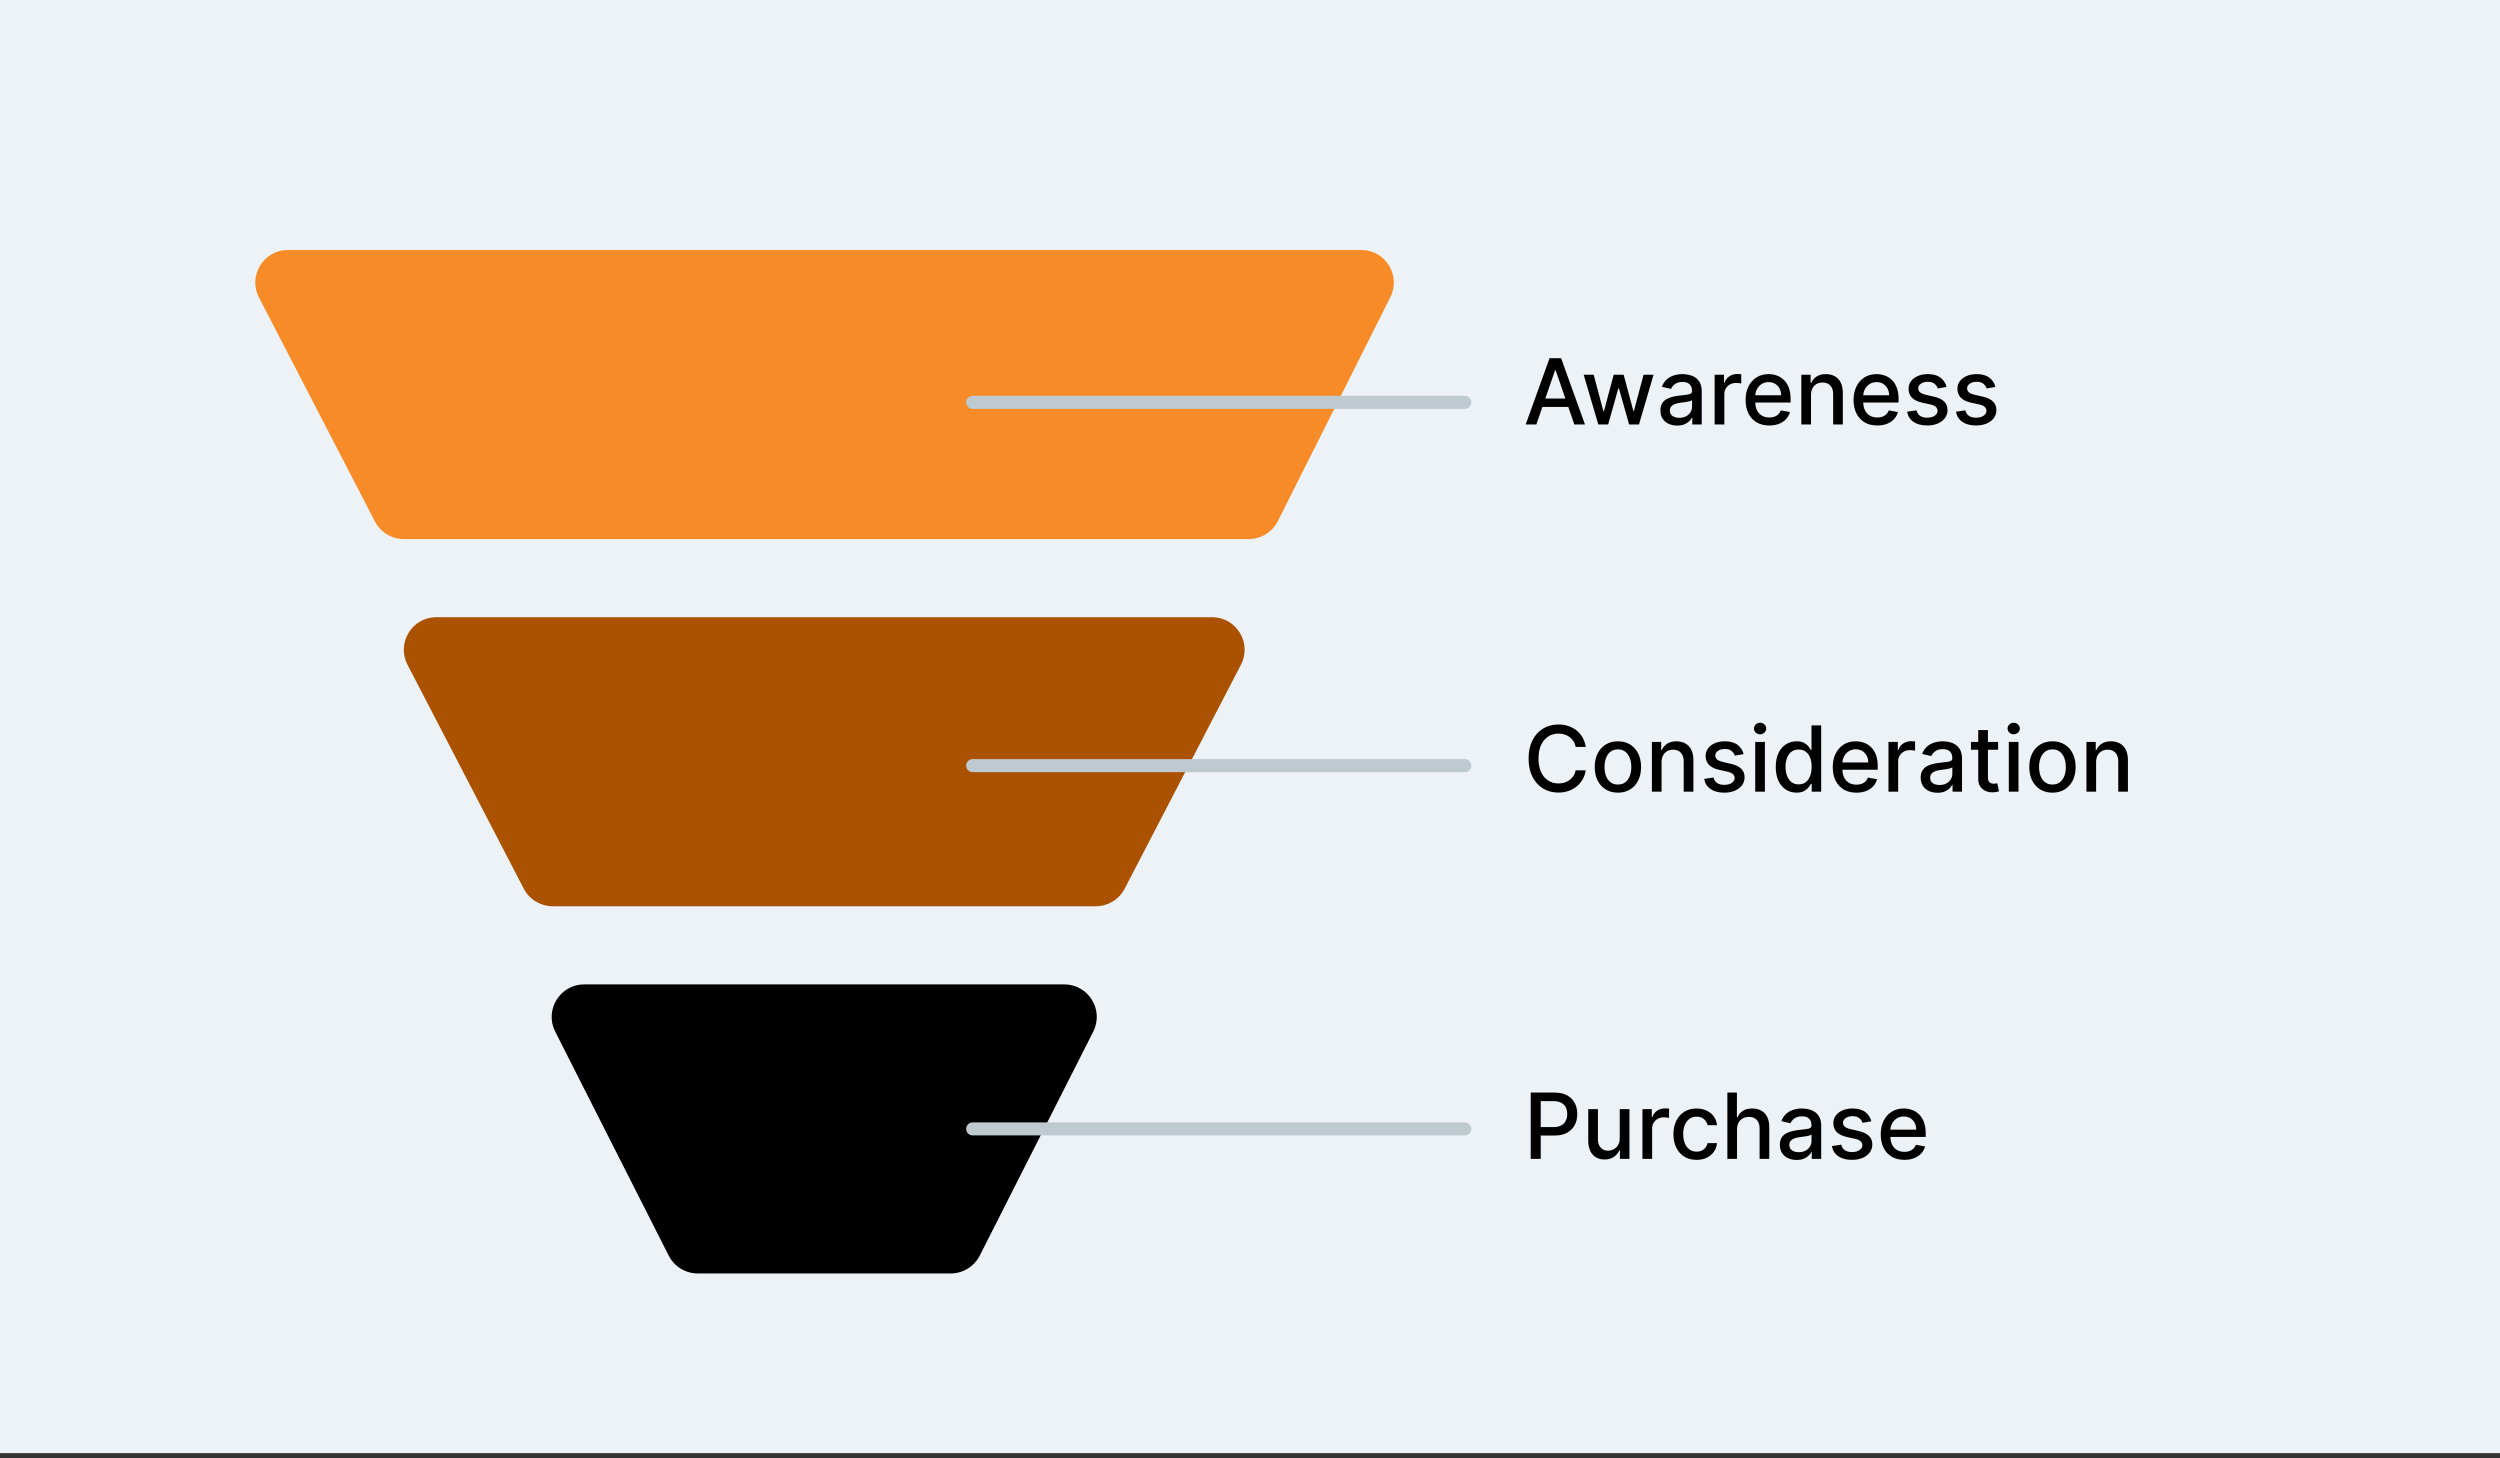 <svg width="384" height="224" viewBox="0 0 384 224" fill="none" xmlns="http://www.w3.org/2000/svg">
<rect x="0" y="0" width="384" height="224" fill="#333333" stroke="none"/>
<rect width="384" height="223.2" fill="#ECF2F6"/>
<path d="M235.979 65.2H234.348L238.012 55.018H239.787L243.451 65.2H241.82L238.942 56.868H238.862L235.979 65.2ZM236.252 61.213H241.542V62.506H236.252V61.213ZM245.501 65.2L243.253 57.564H244.79L246.286 63.172H246.361L247.862 57.564H249.398L250.89 63.147H250.964L252.451 57.564H253.987L251.745 65.2H250.229L248.677 59.687H248.563L247.012 65.2H245.501ZM257.62 65.369C257.136 65.369 256.699 65.28 256.308 65.101C255.916 64.918 255.607 64.655 255.378 64.31C255.152 63.966 255.04 63.543 255.04 63.042C255.04 62.612 255.123 62.257 255.288 61.979C255.454 61.7 255.678 61.48 255.96 61.317C256.241 61.155 256.556 61.032 256.904 60.95C257.252 60.867 257.607 60.804 257.968 60.761C258.425 60.708 258.797 60.664 259.082 60.631C259.367 60.595 259.574 60.537 259.703 60.457C259.832 60.378 259.897 60.248 259.897 60.069V60.035C259.897 59.6 259.774 59.264 259.529 59.026C259.287 58.787 258.926 58.667 258.445 58.667C257.945 58.667 257.55 58.779 257.262 59.001C256.977 59.219 256.78 59.463 256.67 59.731L255.273 59.413C255.439 58.949 255.681 58.575 255.999 58.29C256.321 58.001 256.69 57.792 257.108 57.663C257.526 57.531 257.965 57.464 258.425 57.464C258.73 57.464 259.054 57.501 259.395 57.574C259.74 57.643 260.061 57.773 260.359 57.962C260.661 58.151 260.908 58.421 261.1 58.772C261.292 59.12 261.388 59.572 261.388 60.129V65.2H259.937V64.156H259.877C259.781 64.348 259.637 64.537 259.445 64.723C259.252 64.909 259.005 65.063 258.704 65.185C258.402 65.308 258.041 65.369 257.62 65.369ZM257.943 64.176C258.354 64.176 258.705 64.095 258.997 63.932C259.292 63.77 259.516 63.558 259.668 63.296C259.824 63.031 259.902 62.748 259.902 62.446V61.462C259.849 61.515 259.746 61.564 259.594 61.611C259.445 61.654 259.274 61.692 259.082 61.725C258.889 61.755 258.702 61.783 258.52 61.81C258.338 61.833 258.185 61.853 258.062 61.869C257.774 61.906 257.511 61.967 257.272 62.053C257.037 62.139 256.848 62.264 256.705 62.426C256.566 62.585 256.496 62.797 256.496 63.062C256.496 63.43 256.632 63.709 256.904 63.898C257.176 64.083 257.522 64.176 257.943 64.176ZM263.368 65.2V57.564H264.805V58.777H264.885C265.024 58.366 265.269 58.043 265.621 57.807C265.975 57.569 266.376 57.45 266.824 57.45C266.916 57.45 267.026 57.453 267.152 57.459C267.281 57.466 267.382 57.474 267.455 57.484V58.906C267.395 58.89 267.289 58.871 267.137 58.852C266.984 58.828 266.832 58.817 266.68 58.817C266.328 58.817 266.015 58.891 265.74 59.04C265.468 59.186 265.253 59.39 265.094 59.652C264.934 59.91 264.855 60.205 264.855 60.537V65.2H263.368ZM271.759 65.354C271.007 65.354 270.359 65.194 269.815 64.872C269.275 64.547 268.857 64.091 268.562 63.505C268.271 62.915 268.125 62.224 268.125 61.432C268.125 60.65 268.271 59.96 268.562 59.364C268.857 58.767 269.268 58.301 269.795 57.967C270.326 57.632 270.946 57.464 271.655 57.464C272.086 57.464 272.503 57.536 272.908 57.678C273.312 57.821 273.675 58.044 273.996 58.349C274.318 58.654 274.571 59.05 274.757 59.538C274.943 60.022 275.036 60.61 275.036 61.303V61.83H268.965V60.716H273.579C273.579 60.325 273.499 59.978 273.34 59.677C273.181 59.372 272.957 59.132 272.669 58.956C272.384 58.78 272.049 58.692 271.665 58.692C271.247 58.692 270.883 58.795 270.571 59.001C270.263 59.203 270.024 59.468 269.855 59.796C269.689 60.121 269.607 60.474 269.607 60.855V61.725C269.607 62.236 269.696 62.67 269.875 63.028C270.057 63.386 270.311 63.659 270.636 63.848C270.96 64.034 271.34 64.126 271.774 64.126C272.056 64.126 272.313 64.087 272.545 64.007C272.777 63.924 272.977 63.801 273.146 63.639C273.315 63.477 273.445 63.276 273.534 63.038L274.941 63.291C274.828 63.705 274.626 64.068 274.335 64.38C274.046 64.688 273.683 64.928 273.246 65.101C272.812 65.27 272.316 65.354 271.759 65.354ZM278.171 60.666V65.2H276.685V57.564H278.112V58.807H278.206C278.382 58.402 278.657 58.078 279.031 57.832C279.409 57.587 279.885 57.464 280.458 57.464C280.979 57.464 281.434 57.574 281.825 57.792C282.217 58.008 282.52 58.33 282.735 58.757C282.951 59.185 283.058 59.713 283.058 60.343V65.2H281.572V60.522C281.572 59.968 281.428 59.536 281.139 59.224C280.851 58.91 280.455 58.752 279.951 58.752C279.606 58.752 279.3 58.827 279.031 58.976C278.766 59.125 278.556 59.344 278.4 59.632C278.248 59.917 278.171 60.262 278.171 60.666ZM288.343 65.354C287.591 65.354 286.943 65.194 286.399 64.872C285.859 64.547 285.441 64.091 285.146 63.505C284.855 62.915 284.709 62.224 284.709 61.432C284.709 60.65 284.855 59.96 285.146 59.364C285.441 58.767 285.852 58.301 286.379 57.967C286.91 57.632 287.53 57.464 288.239 57.464C288.67 57.464 289.087 57.536 289.492 57.678C289.896 57.821 290.259 58.044 290.58 58.349C290.902 58.654 291.155 59.05 291.341 59.538C291.527 60.022 291.619 60.61 291.619 61.303V61.83H285.549V60.716H290.163C290.163 60.325 290.083 59.978 289.924 59.677C289.765 59.372 289.541 59.132 289.253 58.956C288.968 58.78 288.633 58.692 288.249 58.692C287.831 58.692 287.467 58.795 287.155 59.001C286.847 59.203 286.608 59.468 286.439 59.796C286.273 60.121 286.191 60.474 286.191 60.855V61.725C286.191 62.236 286.28 62.67 286.459 63.028C286.641 63.386 286.895 63.659 287.22 63.848C287.544 64.034 287.924 64.126 288.358 64.126C288.64 64.126 288.897 64.087 289.129 64.007C289.361 63.924 289.561 63.801 289.73 63.639C289.899 63.477 290.029 63.276 290.118 63.038L291.525 63.291C291.412 63.705 291.21 64.068 290.919 64.38C290.63 64.688 290.267 64.928 289.83 65.101C289.396 65.27 288.9 65.354 288.343 65.354ZM298.991 59.428L297.644 59.667C297.587 59.495 297.498 59.33 297.375 59.175C297.256 59.019 297.094 58.891 296.888 58.792C296.683 58.692 296.426 58.643 296.118 58.643C295.697 58.643 295.345 58.737 295.064 58.926C294.782 59.112 294.641 59.352 294.641 59.647C294.641 59.902 294.735 60.108 294.924 60.263C295.113 60.419 295.418 60.547 295.839 60.646L297.052 60.925C297.755 61.087 298.279 61.337 298.623 61.675C298.968 62.013 299.14 62.453 299.14 62.993C299.14 63.45 299.008 63.858 298.743 64.216C298.481 64.57 298.114 64.849 297.644 65.051C297.176 65.253 296.635 65.354 296.018 65.354C295.163 65.354 294.465 65.172 293.925 64.807C293.385 64.439 293.053 63.917 292.931 63.241L294.368 63.023C294.457 63.397 294.641 63.681 294.919 63.873C295.198 64.062 295.561 64.156 296.008 64.156C296.495 64.156 296.885 64.055 297.176 63.853C297.468 63.647 297.614 63.397 297.614 63.102C297.614 62.864 297.525 62.663 297.346 62.501C297.17 62.338 296.9 62.216 296.535 62.133L295.243 61.849C294.53 61.687 294.003 61.428 293.662 61.074C293.324 60.719 293.154 60.27 293.154 59.727C293.154 59.276 293.28 58.881 293.532 58.543C293.784 58.205 294.132 57.942 294.576 57.753C295.02 57.56 295.529 57.464 296.103 57.464C296.928 57.464 297.578 57.643 298.051 58.001C298.525 58.356 298.839 58.832 298.991 59.428ZM306.497 59.428L305.15 59.667C305.093 59.495 305.004 59.33 304.881 59.175C304.762 59.019 304.599 58.891 304.394 58.792C304.189 58.692 303.932 58.643 303.623 58.643C303.202 58.643 302.851 58.737 302.569 58.926C302.288 59.112 302.147 59.352 302.147 59.647C302.147 59.902 302.241 60.108 302.43 60.263C302.619 60.419 302.924 60.547 303.345 60.646L304.558 60.925C305.261 61.087 305.784 61.337 306.129 61.675C306.474 62.013 306.646 62.453 306.646 62.993C306.646 63.45 306.514 63.858 306.248 64.216C305.987 64.57 305.62 64.849 305.15 65.051C304.682 65.253 304.14 65.354 303.524 65.354C302.669 65.354 301.971 65.172 301.431 64.807C300.891 64.439 300.559 63.917 300.437 63.241L301.873 63.023C301.963 63.397 302.147 63.681 302.425 63.873C302.704 64.062 303.067 64.156 303.514 64.156C304.001 64.156 304.391 64.055 304.682 63.853C304.974 63.647 305.12 63.397 305.12 63.102C305.12 62.864 305.03 62.663 304.851 62.501C304.676 62.338 304.406 62.216 304.041 62.133L302.748 61.849C302.036 61.687 301.509 61.428 301.167 61.074C300.829 60.719 300.66 60.27 300.66 59.727C300.66 59.276 300.786 58.881 301.038 58.543C301.29 58.205 301.638 57.942 302.082 57.753C302.526 57.56 303.035 57.464 303.608 57.464C304.434 57.464 305.083 57.643 305.557 58.001C306.031 58.356 306.345 58.832 306.497 59.428Z" fill="black"/>
<path d="M243.575 114.729H242.024C241.964 114.398 241.853 114.106 241.691 113.854C241.529 113.602 241.33 113.389 241.094 113.213C240.859 113.037 240.596 112.905 240.304 112.815C240.016 112.726 239.709 112.681 239.384 112.681C238.798 112.681 238.272 112.829 237.808 113.124C237.348 113.419 236.983 113.851 236.714 114.421C236.449 114.991 236.317 115.687 236.317 116.509C236.317 117.338 236.449 118.037 236.714 118.607C236.983 119.177 237.349 119.608 237.813 119.9C238.277 120.191 238.799 120.337 239.379 120.337C239.701 120.337 240.006 120.294 240.294 120.208C240.586 120.119 240.849 119.988 241.085 119.815C241.32 119.643 241.519 119.432 241.681 119.184C241.847 118.932 241.961 118.644 242.024 118.319L243.575 118.324C243.492 118.824 243.332 119.285 243.093 119.706C242.858 120.124 242.554 120.485 242.183 120.79C241.815 121.091 241.394 121.325 240.92 121.491C240.446 121.656 239.929 121.739 239.369 121.739C238.488 121.739 237.702 121.53 237.013 121.113C236.323 120.692 235.78 120.09 235.382 119.308C234.988 118.526 234.79 117.593 234.79 116.509C234.79 115.422 234.989 114.489 235.387 113.71C235.785 112.928 236.328 112.328 237.018 111.91C237.707 111.49 238.491 111.279 239.369 111.279C239.91 111.279 240.413 111.357 240.881 111.513C241.351 111.665 241.774 111.891 242.148 112.189C242.523 112.484 242.833 112.845 243.078 113.273C243.323 113.697 243.489 114.182 243.575 114.729ZM248.511 121.754C247.795 121.754 247.17 121.59 246.637 121.262C246.103 120.934 245.689 120.475 245.394 119.885C245.099 119.295 244.951 118.606 244.951 117.817C244.951 117.025 245.099 116.332 245.394 115.739C245.689 115.145 246.103 114.685 246.637 114.356C247.17 114.028 247.795 113.864 248.511 113.864C249.227 113.864 249.852 114.028 250.385 114.356C250.919 114.685 251.333 115.145 251.628 115.739C251.923 116.332 252.07 117.025 252.07 117.817C252.07 118.606 251.923 119.295 251.628 119.885C251.333 120.475 250.919 120.934 250.385 121.262C249.852 121.59 249.227 121.754 248.511 121.754ZM248.516 120.506C248.98 120.506 249.364 120.384 249.669 120.138C249.974 119.893 250.2 119.567 250.345 119.159C250.494 118.751 250.569 118.302 250.569 117.812C250.569 117.325 250.494 116.877 250.345 116.469C250.2 116.058 249.974 115.729 249.669 115.48C249.364 115.231 248.98 115.107 248.516 115.107C248.048 115.107 247.661 115.231 247.352 115.48C247.048 115.729 246.82 116.058 246.671 116.469C246.526 116.877 246.453 117.325 246.453 117.812C246.453 118.302 246.526 118.751 246.671 119.159C246.82 119.567 247.048 119.893 247.352 120.138C247.661 120.384 248.048 120.506 248.516 120.506ZM255.216 117.066V121.6H253.73V113.964H255.157V115.207H255.251C255.427 114.802 255.702 114.477 256.076 114.232C256.454 113.987 256.93 113.864 257.503 113.864C258.024 113.864 258.479 113.974 258.87 114.192C259.261 114.408 259.565 114.729 259.78 115.157C259.996 115.584 260.103 116.113 260.103 116.743V121.6H258.617V116.922C258.617 116.368 258.473 115.936 258.184 115.624C257.896 115.309 257.5 115.152 256.996 115.152C256.651 115.152 256.345 115.227 256.076 115.376C255.811 115.525 255.601 115.744 255.445 116.032C255.292 116.317 255.216 116.662 255.216 117.066ZM267.819 115.828L266.472 116.067C266.416 115.894 266.326 115.73 266.203 115.575C266.084 115.419 265.922 115.291 265.716 115.192C265.511 115.092 265.254 115.043 264.946 115.043C264.525 115.043 264.173 115.137 263.892 115.326C263.61 115.512 263.469 115.752 263.469 116.047C263.469 116.302 263.564 116.508 263.752 116.663C263.941 116.819 264.246 116.947 264.667 117.046L265.88 117.325C266.583 117.487 267.107 117.737 267.451 118.075C267.796 118.413 267.968 118.852 267.968 119.393C267.968 119.85 267.836 120.258 267.571 120.616C267.309 120.97 266.943 121.249 266.472 121.451C266.005 121.653 265.463 121.754 264.846 121.754C263.991 121.754 263.293 121.572 262.753 121.207C262.213 120.839 261.882 120.317 261.759 119.641L263.196 119.423C263.285 119.797 263.469 120.08 263.748 120.273C264.026 120.462 264.389 120.556 264.836 120.556C265.324 120.556 265.713 120.455 266.005 120.253C266.296 120.047 266.442 119.797 266.442 119.502C266.442 119.263 266.353 119.063 266.174 118.901C265.998 118.738 265.728 118.615 265.363 118.533L264.071 118.249C263.358 118.087 262.831 117.828 262.49 117.474C262.152 117.119 261.983 116.67 261.983 116.126C261.983 115.676 262.109 115.281 262.36 114.943C262.612 114.605 262.96 114.342 263.404 114.153C263.849 113.96 264.357 113.864 264.931 113.864C265.756 113.864 266.406 114.043 266.88 114.401C267.354 114.756 267.667 115.231 267.819 115.828ZM269.603 121.6V113.964H271.089V121.6H269.603ZM270.354 112.785C270.095 112.785 269.873 112.699 269.687 112.527C269.505 112.351 269.414 112.142 269.414 111.901C269.414 111.655 269.505 111.446 269.687 111.274C269.873 111.098 270.095 111.011 270.354 111.011C270.612 111.011 270.832 111.098 271.015 111.274C271.2 111.446 271.293 111.655 271.293 111.901C271.293 112.142 271.2 112.351 271.015 112.527C270.832 112.699 270.612 112.785 270.354 112.785ZM275.948 121.749C275.331 121.749 274.781 121.592 274.297 121.277C273.817 120.959 273.439 120.506 273.164 119.92C272.892 119.33 272.756 118.622 272.756 117.797C272.756 116.972 272.894 116.266 273.169 115.679C273.447 115.092 273.828 114.643 274.312 114.332C274.796 114.02 275.345 113.864 275.958 113.864C276.432 113.864 276.813 113.944 277.101 114.103C277.393 114.259 277.618 114.441 277.777 114.65C277.94 114.859 278.066 115.043 278.155 115.202H278.245V111.418H279.731V121.6H278.279V120.412H278.155C278.066 120.574 277.936 120.76 277.767 120.969C277.602 121.178 277.373 121.36 277.081 121.516C276.79 121.671 276.412 121.749 275.948 121.749ZM276.276 120.481C276.703 120.481 277.065 120.369 277.36 120.143C277.658 119.915 277.883 119.598 278.036 119.194C278.192 118.789 278.27 118.319 278.27 117.782C278.27 117.252 278.193 116.788 278.041 116.39C277.888 115.992 277.665 115.682 277.37 115.46C277.075 115.238 276.71 115.127 276.276 115.127C275.828 115.127 275.456 115.243 275.157 115.475C274.859 115.707 274.634 116.024 274.481 116.425C274.332 116.826 274.257 117.278 274.257 117.782C274.257 118.292 274.334 118.751 274.486 119.159C274.639 119.567 274.864 119.89 275.162 120.129C275.464 120.364 275.835 120.481 276.276 120.481ZM285.144 121.754C284.392 121.754 283.744 121.593 283.2 121.272C282.66 120.947 282.242 120.491 281.947 119.905C281.656 119.315 281.51 118.624 281.51 117.832C281.51 117.049 281.656 116.36 281.947 115.763C282.242 115.167 282.653 114.701 283.18 114.366C283.711 114.032 284.33 113.864 285.04 113.864C285.47 113.864 285.888 113.936 286.292 114.078C286.697 114.221 287.06 114.444 287.381 114.749C287.703 115.054 287.956 115.45 288.142 115.937C288.327 116.421 288.42 117.01 288.42 117.702V118.229H282.35V117.116H286.964C286.964 116.725 286.884 116.378 286.725 116.077C286.566 115.772 286.342 115.531 286.054 115.356C285.769 115.18 285.434 115.092 285.05 115.092C284.632 115.092 284.267 115.195 283.956 115.401C283.648 115.603 283.409 115.868 283.24 116.196C283.074 116.521 282.991 116.874 282.991 117.255V118.125C282.991 118.635 283.081 119.07 283.26 119.428C283.442 119.785 283.696 120.059 284.02 120.248C284.345 120.433 284.725 120.526 285.159 120.526C285.441 120.526 285.698 120.486 285.93 120.407C286.162 120.324 286.362 120.201 286.531 120.039C286.7 119.877 286.829 119.676 286.919 119.437L288.326 119.691C288.213 120.105 288.011 120.468 287.719 120.78C287.431 121.088 287.068 121.328 286.631 121.501C286.196 121.67 285.701 121.754 285.144 121.754ZM290.07 121.6V113.964H291.506V115.177H291.586C291.725 114.766 291.97 114.443 292.322 114.207C292.676 113.969 293.077 113.849 293.525 113.849C293.618 113.849 293.727 113.853 293.853 113.859C293.982 113.866 294.083 113.874 294.156 113.884V115.306C294.097 115.289 293.991 115.271 293.838 115.251C293.686 115.228 293.533 115.217 293.381 115.217C293.029 115.217 292.716 115.291 292.441 115.44C292.169 115.586 291.954 115.79 291.795 116.052C291.636 116.31 291.556 116.605 291.556 116.937V121.6H290.07ZM297.597 121.769C297.113 121.769 296.675 121.68 296.284 121.501C295.893 121.318 295.583 121.055 295.354 120.71C295.129 120.365 295.016 119.943 295.016 119.442C295.016 119.012 295.099 118.657 295.265 118.379C295.431 118.1 295.654 117.88 295.936 117.717C296.218 117.555 296.533 117.432 296.881 117.349C297.229 117.267 297.583 117.204 297.945 117.16C298.402 117.107 298.773 117.064 299.058 117.031C299.343 116.995 299.55 116.937 299.68 116.857C299.809 116.778 299.874 116.648 299.874 116.469V116.435C299.874 116 299.751 115.664 299.506 115.425C299.264 115.187 298.902 115.067 298.422 115.067C297.921 115.067 297.527 115.178 297.239 115.401C296.954 115.619 296.756 115.863 296.647 116.131L295.25 115.813C295.416 115.349 295.658 114.975 295.976 114.69C296.297 114.401 296.667 114.192 297.085 114.063C297.502 113.931 297.941 113.864 298.402 113.864C298.707 113.864 299.03 113.901 299.371 113.974C299.716 114.043 300.038 114.173 300.336 114.361C300.638 114.55 300.884 114.821 301.077 115.172C301.269 115.52 301.365 115.972 301.365 116.529V121.6H299.913V120.556H299.854C299.758 120.748 299.613 120.937 299.421 121.123C299.229 121.308 298.982 121.463 298.68 121.585C298.379 121.708 298.018 121.769 297.597 121.769ZM297.92 120.576C298.331 120.576 298.682 120.495 298.974 120.332C299.269 120.17 299.492 119.958 299.645 119.696C299.801 119.431 299.879 119.147 299.879 118.846V117.861C299.826 117.914 299.723 117.964 299.57 118.011C299.421 118.054 299.25 118.092 299.058 118.125C298.866 118.155 298.679 118.183 298.496 118.209C298.314 118.233 298.162 118.253 298.039 118.269C297.751 118.306 297.487 118.367 297.249 118.453C297.013 118.539 296.824 118.664 296.682 118.826C296.543 118.985 296.473 119.197 296.473 119.462C296.473 119.83 296.609 120.109 296.881 120.298C297.152 120.483 297.499 120.576 297.92 120.576ZM306.91 113.964V115.157H302.738V113.964H306.91ZM303.857 112.134H305.344V119.358C305.344 119.646 305.387 119.863 305.473 120.009C305.559 120.152 305.67 120.249 305.806 120.303C305.945 120.352 306.096 120.377 306.258 120.377C306.378 120.377 306.482 120.369 306.572 120.352C306.661 120.336 306.731 120.322 306.78 120.312L307.049 121.54C306.963 121.574 306.84 121.607 306.681 121.64C306.522 121.676 306.323 121.696 306.084 121.7C305.693 121.706 305.329 121.637 304.991 121.491C304.653 121.345 304.379 121.12 304.17 120.815C303.961 120.51 303.857 120.127 303.857 119.666V112.134ZM308.554 121.6V113.964H310.04V121.6H308.554ZM309.305 112.785C309.046 112.785 308.824 112.699 308.638 112.527C308.456 112.351 308.365 112.142 308.365 111.901C308.365 111.655 308.456 111.446 308.638 111.274C308.824 111.098 309.046 111.011 309.305 111.011C309.563 111.011 309.784 111.098 309.966 111.274C310.152 111.446 310.244 111.655 310.244 111.901C310.244 112.142 310.152 112.351 309.966 112.527C309.784 112.699 309.563 112.785 309.305 112.785ZM315.257 121.754C314.541 121.754 313.916 121.59 313.383 121.262C312.849 120.934 312.435 120.475 312.14 119.885C311.845 119.295 311.697 118.606 311.697 117.817C311.697 117.025 311.845 116.332 312.14 115.739C312.435 115.145 312.849 114.685 313.383 114.356C313.916 114.028 314.541 113.864 315.257 113.864C315.973 113.864 316.598 114.028 317.131 114.356C317.665 114.685 318.079 115.145 318.374 115.739C318.669 116.332 318.817 117.025 318.817 117.817C318.817 118.606 318.669 119.295 318.374 119.885C318.079 120.475 317.665 120.934 317.131 121.262C316.598 121.59 315.973 121.754 315.257 121.754ZM315.262 120.506C315.726 120.506 316.11 120.384 316.415 120.138C316.72 119.893 316.946 119.567 317.091 119.159C317.241 118.751 317.315 118.302 317.315 117.812C317.315 117.325 317.241 116.877 317.091 116.469C316.946 116.058 316.72 115.729 316.415 115.48C316.11 115.231 315.726 115.107 315.262 115.107C314.795 115.107 314.407 115.231 314.099 115.48C313.794 115.729 313.567 116.058 313.417 116.469C313.272 116.877 313.199 117.325 313.199 117.812C313.199 118.302 313.272 118.751 313.417 119.159C313.567 119.567 313.794 119.893 314.099 120.138C314.407 120.384 314.795 120.506 315.262 120.506ZM321.962 117.066V121.6H320.476V113.964H321.903V115.207H321.997C322.173 114.802 322.448 114.477 322.822 114.232C323.2 113.987 323.676 113.864 324.249 113.864C324.77 113.864 325.225 113.974 325.616 114.192C326.008 114.408 326.311 114.729 326.526 115.157C326.742 115.584 326.849 116.113 326.849 116.743V121.6H325.363V116.922C325.363 116.368 325.219 115.936 324.93 115.624C324.642 115.309 324.246 115.152 323.742 115.152C323.397 115.152 323.091 115.227 322.822 115.376C322.557 115.525 322.347 115.744 322.191 116.032C322.039 116.317 321.962 116.662 321.962 117.066Z" fill="black"/>
<path d="M235.119 178V167.818H238.748C239.54 167.818 240.196 167.962 240.717 168.251C241.237 168.539 241.626 168.933 241.885 169.434C242.143 169.931 242.273 170.491 242.273 171.114C242.273 171.741 242.142 172.304 241.88 172.805C241.621 173.302 241.23 173.696 240.707 173.988C240.186 174.276 239.532 174.42 238.743 174.42H236.247V173.118H238.604C239.104 173.118 239.51 173.032 239.822 172.859C240.133 172.684 240.362 172.445 240.508 172.143C240.654 171.842 240.727 171.499 240.727 171.114C240.727 170.73 240.654 170.388 240.508 170.09C240.362 169.792 240.132 169.558 239.817 169.389C239.505 169.22 239.094 169.136 238.584 169.136H236.655V178H235.119ZM248.792 174.833V170.364H250.283V178H248.822V176.678H248.742C248.566 177.085 248.285 177.425 247.897 177.697C247.512 177.965 247.033 178.099 246.46 178.099C245.97 178.099 245.535 177.992 245.157 177.776C244.783 177.558 244.488 177.234 244.273 176.807C244.06 176.379 243.954 175.851 243.954 175.221V170.364H245.441V175.042C245.441 175.562 245.585 175.977 245.873 176.285C246.162 176.593 246.536 176.747 246.997 176.747C247.275 176.747 247.552 176.678 247.827 176.538C248.106 176.399 248.336 176.189 248.518 175.907C248.704 175.625 248.795 175.267 248.792 174.833ZM252.281 178V170.364H253.717V171.577H253.797C253.936 171.166 254.181 170.843 254.533 170.607C254.887 170.369 255.288 170.249 255.736 170.249C255.829 170.249 255.938 170.253 256.064 170.259C256.193 170.266 256.294 170.274 256.367 170.284V171.706C256.308 171.689 256.201 171.671 256.049 171.651C255.897 171.628 255.744 171.616 255.592 171.616C255.24 171.616 254.927 171.691 254.652 171.84C254.38 171.986 254.165 172.19 254.006 172.452C253.847 172.71 253.767 173.005 253.767 173.337V178H252.281ZM260.597 178.154C259.858 178.154 259.221 177.987 258.688 177.652C258.157 177.314 257.75 176.848 257.465 176.255C257.18 175.662 257.037 174.982 257.037 174.217C257.037 173.441 257.183 172.757 257.475 172.163C257.766 171.567 258.177 171.101 258.708 170.766C259.238 170.432 259.863 170.264 260.582 170.264C261.162 170.264 261.679 170.372 262.133 170.587C262.587 170.799 262.953 171.098 263.232 171.482C263.513 171.867 263.681 172.316 263.734 172.83H262.287C262.208 172.472 262.025 172.163 261.74 171.905C261.459 171.646 261.081 171.517 260.607 171.517C260.192 171.517 259.829 171.626 259.518 171.845C259.21 172.061 258.969 172.369 258.797 172.77C258.625 173.168 258.539 173.638 258.539 174.182C258.539 174.739 258.623 175.219 258.792 175.624C258.961 176.028 259.2 176.341 259.508 176.563C259.82 176.785 260.186 176.896 260.607 176.896C260.888 176.896 261.144 176.845 261.372 176.742C261.604 176.636 261.798 176.485 261.954 176.29C262.113 176.094 262.224 175.859 262.287 175.584H263.734C263.681 176.078 263.52 176.518 263.252 176.906C262.983 177.294 262.624 177.599 262.173 177.821C261.725 178.043 261.2 178.154 260.597 178.154ZM266.81 173.466V178H265.324V167.818H266.79V171.607H266.885C267.064 171.196 267.337 170.869 267.705 170.627C268.073 170.385 268.553 170.264 269.147 170.264C269.67 170.264 270.128 170.372 270.519 170.587C270.913 170.803 271.218 171.124 271.434 171.552C271.652 171.976 271.762 172.506 271.762 173.143V178H270.275V173.322C270.275 172.762 270.131 172.327 269.843 172.019C269.554 171.708 269.153 171.552 268.64 171.552C268.288 171.552 267.973 171.626 267.695 171.776C267.42 171.925 267.203 172.143 267.044 172.432C266.888 172.717 266.81 173.062 266.81 173.466ZM275.968 178.169C275.484 178.169 275.046 178.08 274.655 177.901C274.264 177.718 273.954 177.455 273.725 177.11C273.5 176.765 273.387 176.343 273.387 175.842C273.387 175.411 273.47 175.057 273.636 174.778C273.802 174.5 274.025 174.28 274.307 174.117C274.589 173.955 274.904 173.832 275.252 173.749C275.6 173.666 275.954 173.603 276.316 173.56C276.773 173.507 277.144 173.464 277.429 173.431C277.714 173.395 277.922 173.337 278.051 173.257C278.18 173.178 278.245 173.048 278.245 172.869V172.835C278.245 172.4 278.122 172.064 277.877 171.825C277.635 171.587 277.274 171.467 276.793 171.467C276.292 171.467 275.898 171.578 275.61 171.8C275.325 172.019 275.127 172.263 275.018 172.531L273.621 172.213C273.787 171.749 274.029 171.375 274.347 171.089C274.668 170.801 275.038 170.592 275.456 170.463C275.873 170.33 276.312 170.264 276.773 170.264C277.078 170.264 277.401 170.301 277.743 170.374C278.087 170.443 278.409 170.572 278.707 170.761C279.009 170.95 279.256 171.22 279.448 171.572C279.64 171.92 279.736 172.372 279.736 172.929V178H278.284V176.956H278.225C278.129 177.148 277.984 177.337 277.792 177.523C277.6 177.708 277.353 177.862 277.051 177.985C276.75 178.108 276.389 178.169 275.968 178.169ZM276.291 176.976C276.702 176.976 277.053 176.895 277.345 176.732C277.64 176.57 277.864 176.358 278.016 176.096C278.172 175.831 278.25 175.547 278.25 175.246V174.261C278.197 174.314 278.094 174.364 277.941 174.411C277.792 174.454 277.622 174.492 277.429 174.525C277.237 174.555 277.05 174.583 276.868 174.609C276.685 174.633 276.533 174.652 276.41 174.669C276.122 174.705 275.858 174.767 275.62 174.853C275.384 174.939 275.195 175.063 275.053 175.226C274.914 175.385 274.844 175.597 274.844 175.862C274.844 176.23 274.98 176.509 275.252 176.697C275.524 176.883 275.87 176.976 276.291 176.976ZM287.438 172.228L286.091 172.467C286.035 172.294 285.945 172.13 285.823 171.974C285.703 171.819 285.541 171.691 285.335 171.592C285.13 171.492 284.873 171.442 284.565 171.442C284.144 171.442 283.793 171.537 283.511 171.726C283.229 171.911 283.088 172.152 283.088 172.447C283.088 172.702 283.183 172.907 283.372 173.063C283.561 173.219 283.865 173.347 284.286 173.446L285.499 173.724C286.202 173.887 286.726 174.137 287.07 174.475C287.415 174.813 287.588 175.252 287.588 175.793C287.588 176.25 287.455 176.658 287.19 177.016C286.928 177.37 286.562 177.649 286.091 177.851C285.624 178.053 285.082 178.154 284.465 178.154C283.61 178.154 282.913 177.972 282.372 177.607C281.832 177.239 281.501 176.717 281.378 176.041L282.815 175.822C282.904 176.197 283.088 176.48 283.367 176.673C283.645 176.862 284.008 176.956 284.455 176.956C284.943 176.956 285.332 176.855 285.624 176.653C285.915 176.447 286.061 176.197 286.061 175.902C286.061 175.663 285.972 175.463 285.793 175.3C285.617 175.138 285.347 175.015 284.982 174.933L283.69 174.649C282.977 174.487 282.45 174.228 282.109 173.874C281.771 173.519 281.602 173.07 281.602 172.526C281.602 172.076 281.728 171.681 281.98 171.343C282.231 171.005 282.579 170.741 283.024 170.553C283.468 170.36 283.977 170.264 284.55 170.264C285.375 170.264 286.025 170.443 286.499 170.801C286.973 171.156 287.286 171.631 287.438 172.228ZM292.513 178.154C291.761 178.154 291.113 177.993 290.569 177.672C290.029 177.347 289.611 176.891 289.316 176.305C289.025 175.715 288.879 175.024 288.879 174.232C288.879 173.449 289.025 172.76 289.316 172.163C289.611 171.567 290.022 171.101 290.549 170.766C291.08 170.432 291.699 170.264 292.409 170.264C292.84 170.264 293.257 170.335 293.662 170.478C294.066 170.621 294.429 170.844 294.75 171.149C295.072 171.454 295.325 171.85 295.511 172.337C295.697 172.821 295.789 173.41 295.789 174.102V174.629H289.719V173.516H294.333C294.333 173.125 294.253 172.778 294.094 172.477C293.935 172.172 293.711 171.931 293.423 171.756C293.138 171.58 292.803 171.492 292.419 171.492C292.001 171.492 291.636 171.595 291.325 171.8C291.017 172.003 290.778 172.268 290.609 172.596C290.443 172.921 290.36 173.274 290.36 173.655V174.525C290.36 175.035 290.45 175.469 290.629 175.827C290.811 176.185 291.065 176.459 291.39 176.648C291.714 176.833 292.094 176.926 292.528 176.926C292.81 176.926 293.067 176.886 293.299 176.807C293.531 176.724 293.731 176.601 293.9 176.439C294.069 176.277 294.199 176.076 294.288 175.837L295.695 176.091C295.582 176.505 295.38 176.868 295.088 177.18C294.8 177.488 294.437 177.728 294 177.901C293.565 178.07 293.07 178.154 292.513 178.154Z" fill="black"/>
<path d="M39.779 45.699C38.056 42.371 40.471 38.4 44.219 38.4H209.092C212.813 38.4 215.23 42.32 213.559 45.645L196.272 80.045C195.424 81.734 193.695 82.8 191.805 82.8H62.03C60.161 82.8 58.449 81.758 57.59 80.099L39.779 45.699Z" fill="#F78B27"/>
<path d="M62.593 102.104C60.865 98.775 63.28 94.8 67.031 94.8H186.171C189.921 94.8 192.337 98.775 190.609 102.104L172.749 136.504C171.889 138.16 170.177 139.2 168.311 139.2H84.891C83.024 139.2 81.313 138.16 80.453 136.504L62.593 102.104Z" fill="#AB5201"/>
<path d="M85.281 158.46C83.595 155.134 86.012 151.2 89.741 151.2H163.462C167.191 151.2 169.608 155.134 167.922 158.46L150.49 192.86C149.638 194.541 147.914 195.6 146.03 195.6H107.173C105.289 195.6 103.565 194.541 102.713 192.86L85.281 158.46Z" fill="black"/>
<path d="M149.398 173.4H224.998" stroke="#BFC9D0" stroke-width="2" stroke-linecap="round"/>
<path d="M149.398 117.6H224.998" stroke="#BFC9D0" stroke-width="2" stroke-linecap="round"/>
<path d="M149.398 61.8H224.998" stroke="#BFC9D0" stroke-width="2" stroke-linecap="round"/>
</svg>
